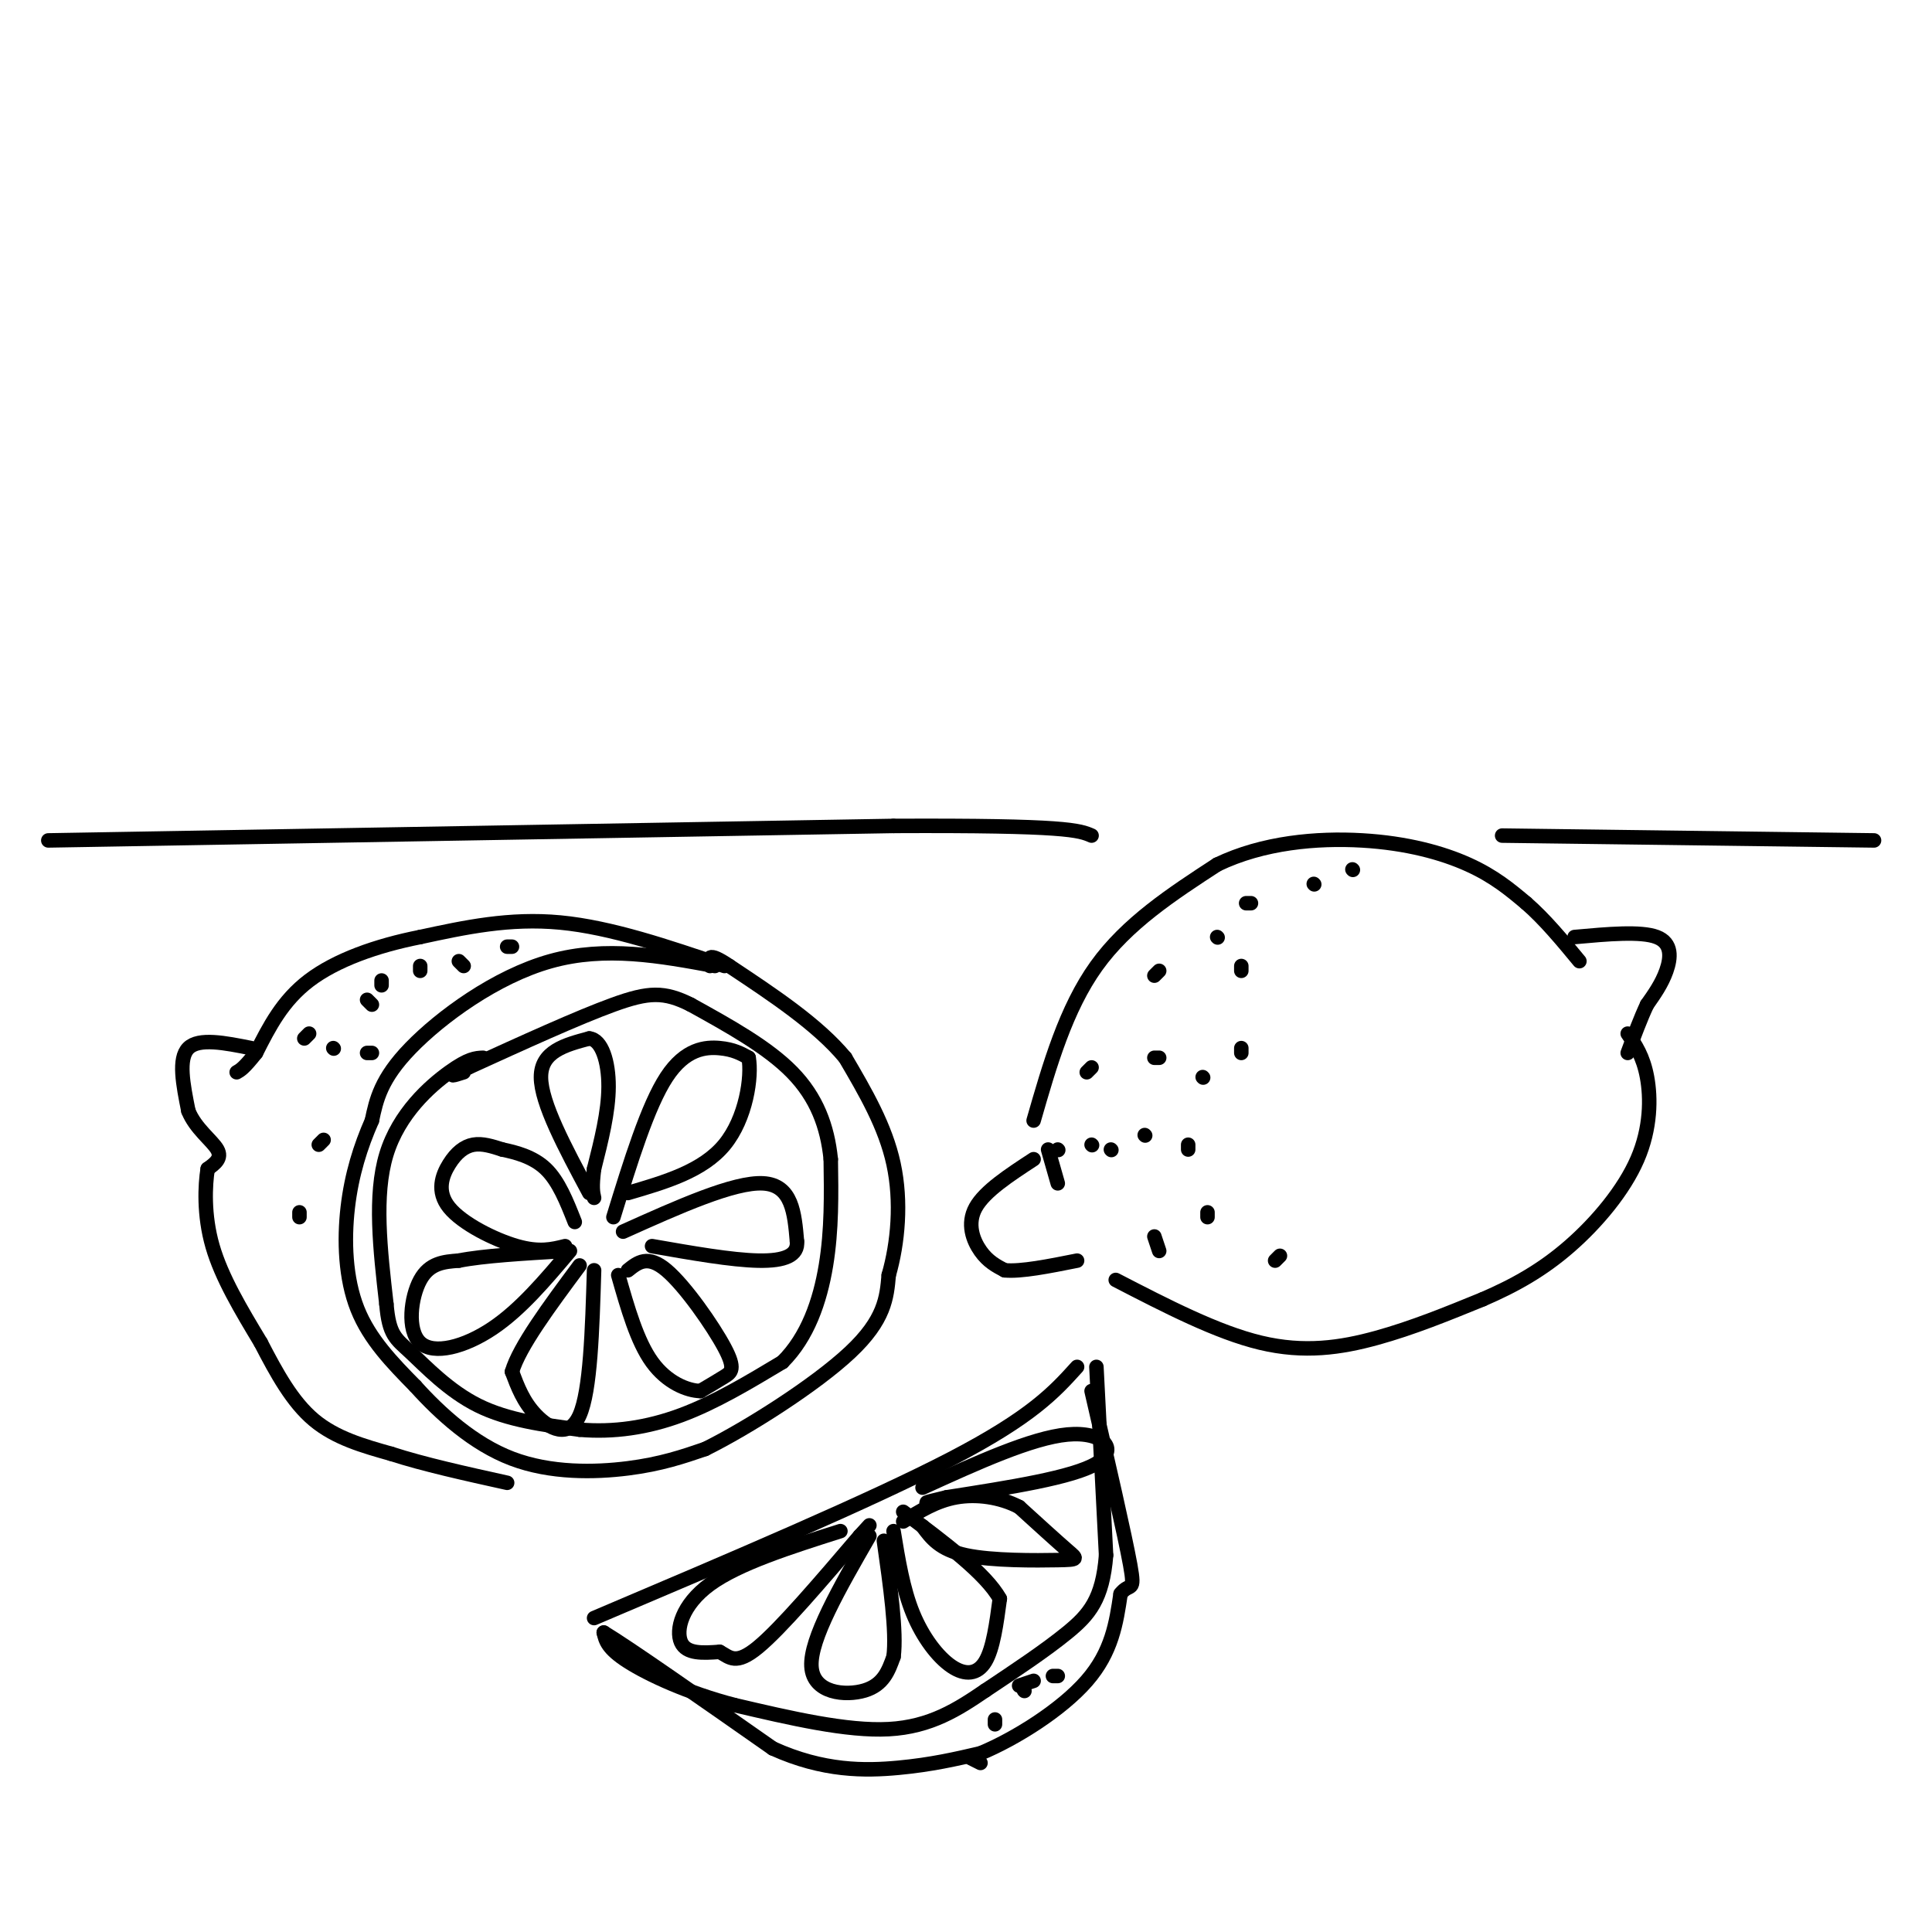 <svg viewBox='0 0 400 400' version='1.1' xmlns='http://www.w3.org/2000/svg' xmlns:xlink='http://www.w3.org/1999/xlink'><g fill='none' stroke='#000000' stroke-width='3' stroke-linecap='round' stroke-linejoin='round'><path d='M214,232c3.333,-11.583 6.667,-23.167 13,-32c6.333,-8.833 15.667,-14.917 25,-21'/><path d='M252,179c9.488,-4.583 20.708,-5.542 30,-5c9.292,0.542 16.655,2.583 22,5c5.345,2.417 8.673,5.208 12,8'/><path d='M316,187c3.833,3.333 7.417,7.667 11,12'/><path d='M214,240c-5.067,3.311 -10.133,6.622 -12,10c-1.867,3.378 -0.533,6.822 1,9c1.533,2.178 3.267,3.089 5,4'/><path d='M208,263c3.333,0.333 9.167,-0.833 15,-2'/><path d='M231,265c10.489,5.422 20.978,10.844 30,13c9.022,2.156 16.578,1.044 24,-1c7.422,-2.044 14.711,-5.022 22,-8'/><path d='M307,269c6.676,-2.880 12.367,-6.081 18,-11c5.633,-4.919 11.209,-11.555 14,-18c2.791,-6.445 2.797,-12.699 2,-17c-0.797,-4.301 -2.399,-6.651 -4,-9'/><path d='M326,194c6.867,-0.622 13.733,-1.244 17,0c3.267,1.244 2.933,4.356 2,7c-0.933,2.644 -2.467,4.822 -4,7'/><path d='M341,208c-1.333,2.833 -2.667,6.417 -4,10'/><path d='M217,238c0.000,0.000 2.000,7.000 2,7'/><path d='M219,238c0.000,0.000 0.100,0.100 0.1,0.1'/><path d='M225,222c0.000,0.000 1.000,-1.000 1,-1'/><path d='M230,238c0.000,0.000 0.100,0.100 0.1,0.1'/><path d='M226,237c0.000,0.000 0.100,0.100 0.1,0.1'/><path d='M249,223c0.000,0.000 0.100,0.100 0.1,0.1'/><path d='M240,219c0.000,0.000 -1.000,0.000 -1,0'/><path d='M239,202c0.000,0.000 1.000,-1.000 1,-1'/><path d='M237,235c0.000,0.000 0.100,0.100 0.1,0.1'/><path d='M246,237c0.000,0.000 0.000,1.000 0,1'/><path d='M252,194c0.000,0.000 0.100,0.100 0.1,0.1'/><path d='M258,187c0.000,0.000 1.000,0.000 1,0'/><path d='M272,183c0.000,0.000 0.100,0.100 0.1,0.1'/><path d='M280,180c0.000,0.000 0.100,0.100 0.1,0.1'/><path d='M257,200c0.000,0.000 0.000,1.000 0,1'/><path d='M257,217c0.000,0.000 0.000,1.000 0,1'/><path d='M250,251c0.000,0.000 0.000,1.000 0,1'/><path d='M239,256c0.000,0.000 1.000,3.000 1,3'/><path d='M265,260c0.000,0.000 -1.000,1.000 -1,1'/><path d='M148,200c-11.311,-2.089 -22.622,-4.178 -34,-1c-11.378,3.178 -22.822,11.622 -29,18c-6.178,6.378 -7.089,10.689 -8,15'/><path d='M77,232c-2.345,5.333 -4.208,11.167 -5,18c-0.792,6.833 -0.512,14.667 2,21c2.512,6.333 7.256,11.167 12,16'/><path d='M86,287c5.143,5.702 12.000,11.958 20,15c8.000,3.042 17.143,2.869 24,2c6.857,-0.869 11.429,-2.435 16,-4'/><path d='M146,300c8.800,-4.356 22.800,-13.244 30,-20c7.200,-6.756 7.600,-11.378 8,-16'/><path d='M184,264c1.911,-6.622 2.689,-15.178 1,-23c-1.689,-7.822 -5.844,-14.911 -10,-22'/><path d='M175,219c-5.667,-6.833 -14.833,-12.917 -24,-19'/><path d='M151,200c-4.667,-3.167 -4.333,-1.583 -4,0'/><path d='M150,200c-11.750,-4.000 -23.500,-8.000 -34,-9c-10.500,-1.000 -19.750,1.000 -29,3'/><path d='M87,194c-9.133,1.800 -17.467,4.800 -23,9c-5.533,4.200 -8.267,9.600 -11,15'/><path d='M53,218c-2.500,3.167 -3.250,3.583 -4,4'/><path d='M52,217c-5.417,-1.083 -10.833,-2.167 -13,0c-2.167,2.167 -1.083,7.583 0,13'/><path d='M39,230c1.422,3.622 4.978,6.178 6,8c1.022,1.822 -0.489,2.911 -2,4'/><path d='M43,242c-0.533,3.289 -0.867,9.511 1,16c1.867,6.489 5.933,13.244 10,20'/><path d='M54,278c3.289,6.356 6.511,12.244 11,16c4.489,3.756 10.244,5.378 16,7'/><path d='M81,301c6.667,2.167 15.333,4.083 24,6'/><path d='M64,214c0.000,0.000 -1.000,1.000 -1,1'/><path d='M69,217c0.000,0.000 0.100,0.100 0.1,0.1'/><path d='M77,208c0.000,0.000 -1.000,-1.000 -1,-1'/><path d='M79,203c0.000,0.000 0.000,1.000 0,1'/><path d='M77,218c0.000,0.000 -1.000,0.000 -1,0'/><path d='M87,200c0.000,0.000 0.000,1.000 0,1'/><path d='M95,199c0.000,0.000 1.000,1.000 1,1'/><path d='M106,196c0.000,0.000 -1.000,0.000 -1,0'/><path d='M67,236c0.000,0.000 -1.000,1.000 -1,1'/><path d='M62,251c0.000,0.000 0.000,1.000 0,1'/><path d='M100,219c-1.511,0.067 -3.022,0.133 -7,3c-3.978,2.867 -10.422,8.533 -13,17c-2.578,8.467 -1.289,19.733 0,31'/><path d='M80,270c0.548,6.464 1.917,7.125 5,10c3.083,2.875 7.881,7.964 14,11c6.119,3.036 13.560,4.018 21,5'/><path d='M120,296c7.000,0.600 14.000,-0.400 21,-3c7.000,-2.600 14.000,-6.800 21,-11'/><path d='M162,282c5.222,-5.178 7.778,-12.622 9,-20c1.222,-7.378 1.111,-14.689 1,-22'/><path d='M172,240c-0.689,-6.800 -2.911,-12.800 -8,-18c-5.089,-5.200 -13.044,-9.600 -21,-14'/><path d='M143,208c-5.489,-2.756 -8.711,-2.644 -16,0c-7.289,2.644 -18.644,7.822 -30,13'/><path d='M97,221c-5.167,2.333 -3.083,1.667 -1,1'/><path d='M122,247c-5.000,-9.333 -10.000,-18.667 -10,-24c0.000,-5.333 5.000,-6.667 10,-8'/><path d='M122,215c2.578,0.222 4.022,4.778 4,10c-0.022,5.222 -1.511,11.111 -3,17'/><path d='M123,242c-0.500,3.833 -0.250,4.917 0,6'/><path d='M127,252c3.556,-11.533 7.111,-23.067 11,-29c3.889,-5.933 8.111,-6.267 11,-6c2.889,0.267 4.444,1.133 6,2'/><path d='M155,219c0.711,3.867 -0.511,12.533 -5,18c-4.489,5.467 -12.244,7.733 -20,10'/><path d='M129,255c11.500,-5.167 23.000,-10.333 29,-10c6.000,0.333 6.500,6.167 7,12'/><path d='M165,257c0.289,2.889 -2.489,4.111 -8,4c-5.511,-0.111 -13.756,-1.556 -22,-3'/><path d='M130,263c2.054,-1.649 4.107,-3.298 8,0c3.893,3.298 9.625,11.542 12,16c2.375,4.458 1.393,5.131 0,6c-1.393,0.869 -3.196,1.935 -5,3'/><path d='M145,288c-2.689,-0.067 -6.911,-1.733 -10,-6c-3.089,-4.267 -5.044,-11.133 -7,-18'/><path d='M123,263c-0.378,12.467 -0.756,24.933 -3,30c-2.244,5.067 -6.356,2.733 -9,0c-2.644,-2.733 -3.822,-5.867 -5,-9'/><path d='M106,284c1.500,-5.167 7.750,-13.583 14,-22'/><path d='M118,259c-5.113,6.060 -10.226,12.119 -16,16c-5.774,3.881 -12.208,5.583 -15,3c-2.792,-2.583 -1.940,-9.452 0,-13c1.940,-3.548 4.970,-3.774 8,-4'/><path d='M95,261c5.000,-1.000 13.500,-1.500 22,-2'/><path d='M117,258c-2.671,0.667 -5.343,1.333 -10,0c-4.657,-1.333 -11.300,-4.667 -14,-8c-2.700,-3.333 -1.458,-6.667 0,-9c1.458,-2.333 3.131,-3.667 5,-4c1.869,-0.333 3.935,0.333 6,1'/><path d='M104,238c2.667,0.556 6.333,1.444 9,4c2.667,2.556 4.333,6.778 6,11'/><path d='M223,283c-4.667,5.167 -9.333,10.333 -26,19c-16.667,8.667 -45.333,20.833 -74,33'/><path d='M227,283c0.000,0.000 2.000,39.000 2,39'/><path d='M229,322c-0.711,9.089 -3.489,12.311 -8,16c-4.511,3.689 -10.756,7.844 -17,12'/><path d='M204,350c-5.667,3.867 -11.333,7.533 -20,8c-8.667,0.467 -20.333,-2.267 -32,-5'/><path d='M152,353c-9.644,-2.511 -17.756,-6.289 -22,-9c-4.244,-2.711 -4.622,-4.356 -5,-6'/><path d='M125,338c5.000,3.000 20.000,13.500 35,24'/><path d='M160,362c10.467,4.756 19.133,4.644 26,4c6.867,-0.644 11.933,-1.822 17,-3'/><path d='M203,363c7.222,-3.000 16.778,-9.000 22,-15c5.222,-6.000 6.111,-12.000 7,-18'/><path d='M232,330c1.889,-2.533 3.111,0.133 2,-6c-1.111,-6.133 -4.556,-21.067 -8,-36'/><path d='M174,317c-10.556,3.356 -21.111,6.711 -27,11c-5.889,4.289 -7.111,9.511 -6,12c1.111,2.489 4.556,2.244 8,2'/><path d='M149,342c2.089,1.111 3.311,2.889 8,-1c4.689,-3.889 12.844,-13.444 21,-23'/><path d='M178,318c3.500,-3.833 1.750,-1.917 0,0'/><path d='M180,318c-6.156,10.689 -12.311,21.378 -12,27c0.311,5.622 7.089,6.178 11,5c3.911,-1.178 4.956,-4.089 6,-7'/><path d='M185,343c0.667,-5.167 -0.667,-14.583 -2,-24'/><path d='M185,317c0.976,5.988 1.952,11.976 4,17c2.048,5.024 5.167,9.083 8,11c2.833,1.917 5.381,1.690 7,-1c1.619,-2.690 2.310,-7.845 3,-13'/><path d='M207,331c-2.833,-5.167 -11.417,-11.583 -20,-18'/><path d='M191,316c1.774,2.417 3.548,4.833 9,6c5.452,1.167 14.583,1.083 19,1c4.417,-0.083 4.119,-0.167 2,-2c-2.119,-1.833 -6.060,-5.417 -10,-9'/><path d='M211,312c-3.956,-2.067 -8.844,-2.733 -13,-2c-4.156,0.733 -7.578,2.867 -11,5'/><path d='M191,308c11.311,-5.156 22.622,-10.311 30,-11c7.378,-0.689 10.822,3.089 6,6c-4.822,2.911 -17.911,4.956 -31,7'/><path d='M196,310c-5.667,1.333 -4.333,1.167 -3,1'/><path d='M10,174c0.000,0.000 175.000,-3.000 175,-3'/><path d='M185,171c36.000,-0.167 38.500,0.917 41,2'/><path d='M311,173c0.000,0.000 77.000,1.000 77,1'/><path d='M203,365c0.000,0.000 -2.000,-1.000 -2,-1'/><path d='M212,350c0.000,0.000 0.100,0.100 0.1,0.1'/><path d='M219,347c0.000,0.000 -1.000,0.000 -1,0'/><path d='M214,348c0.000,0.000 -3.000,1.000 -3,1'/><path d='M206,357c0.000,0.000 0.000,-1.000 0,-1'/></g>
</svg>